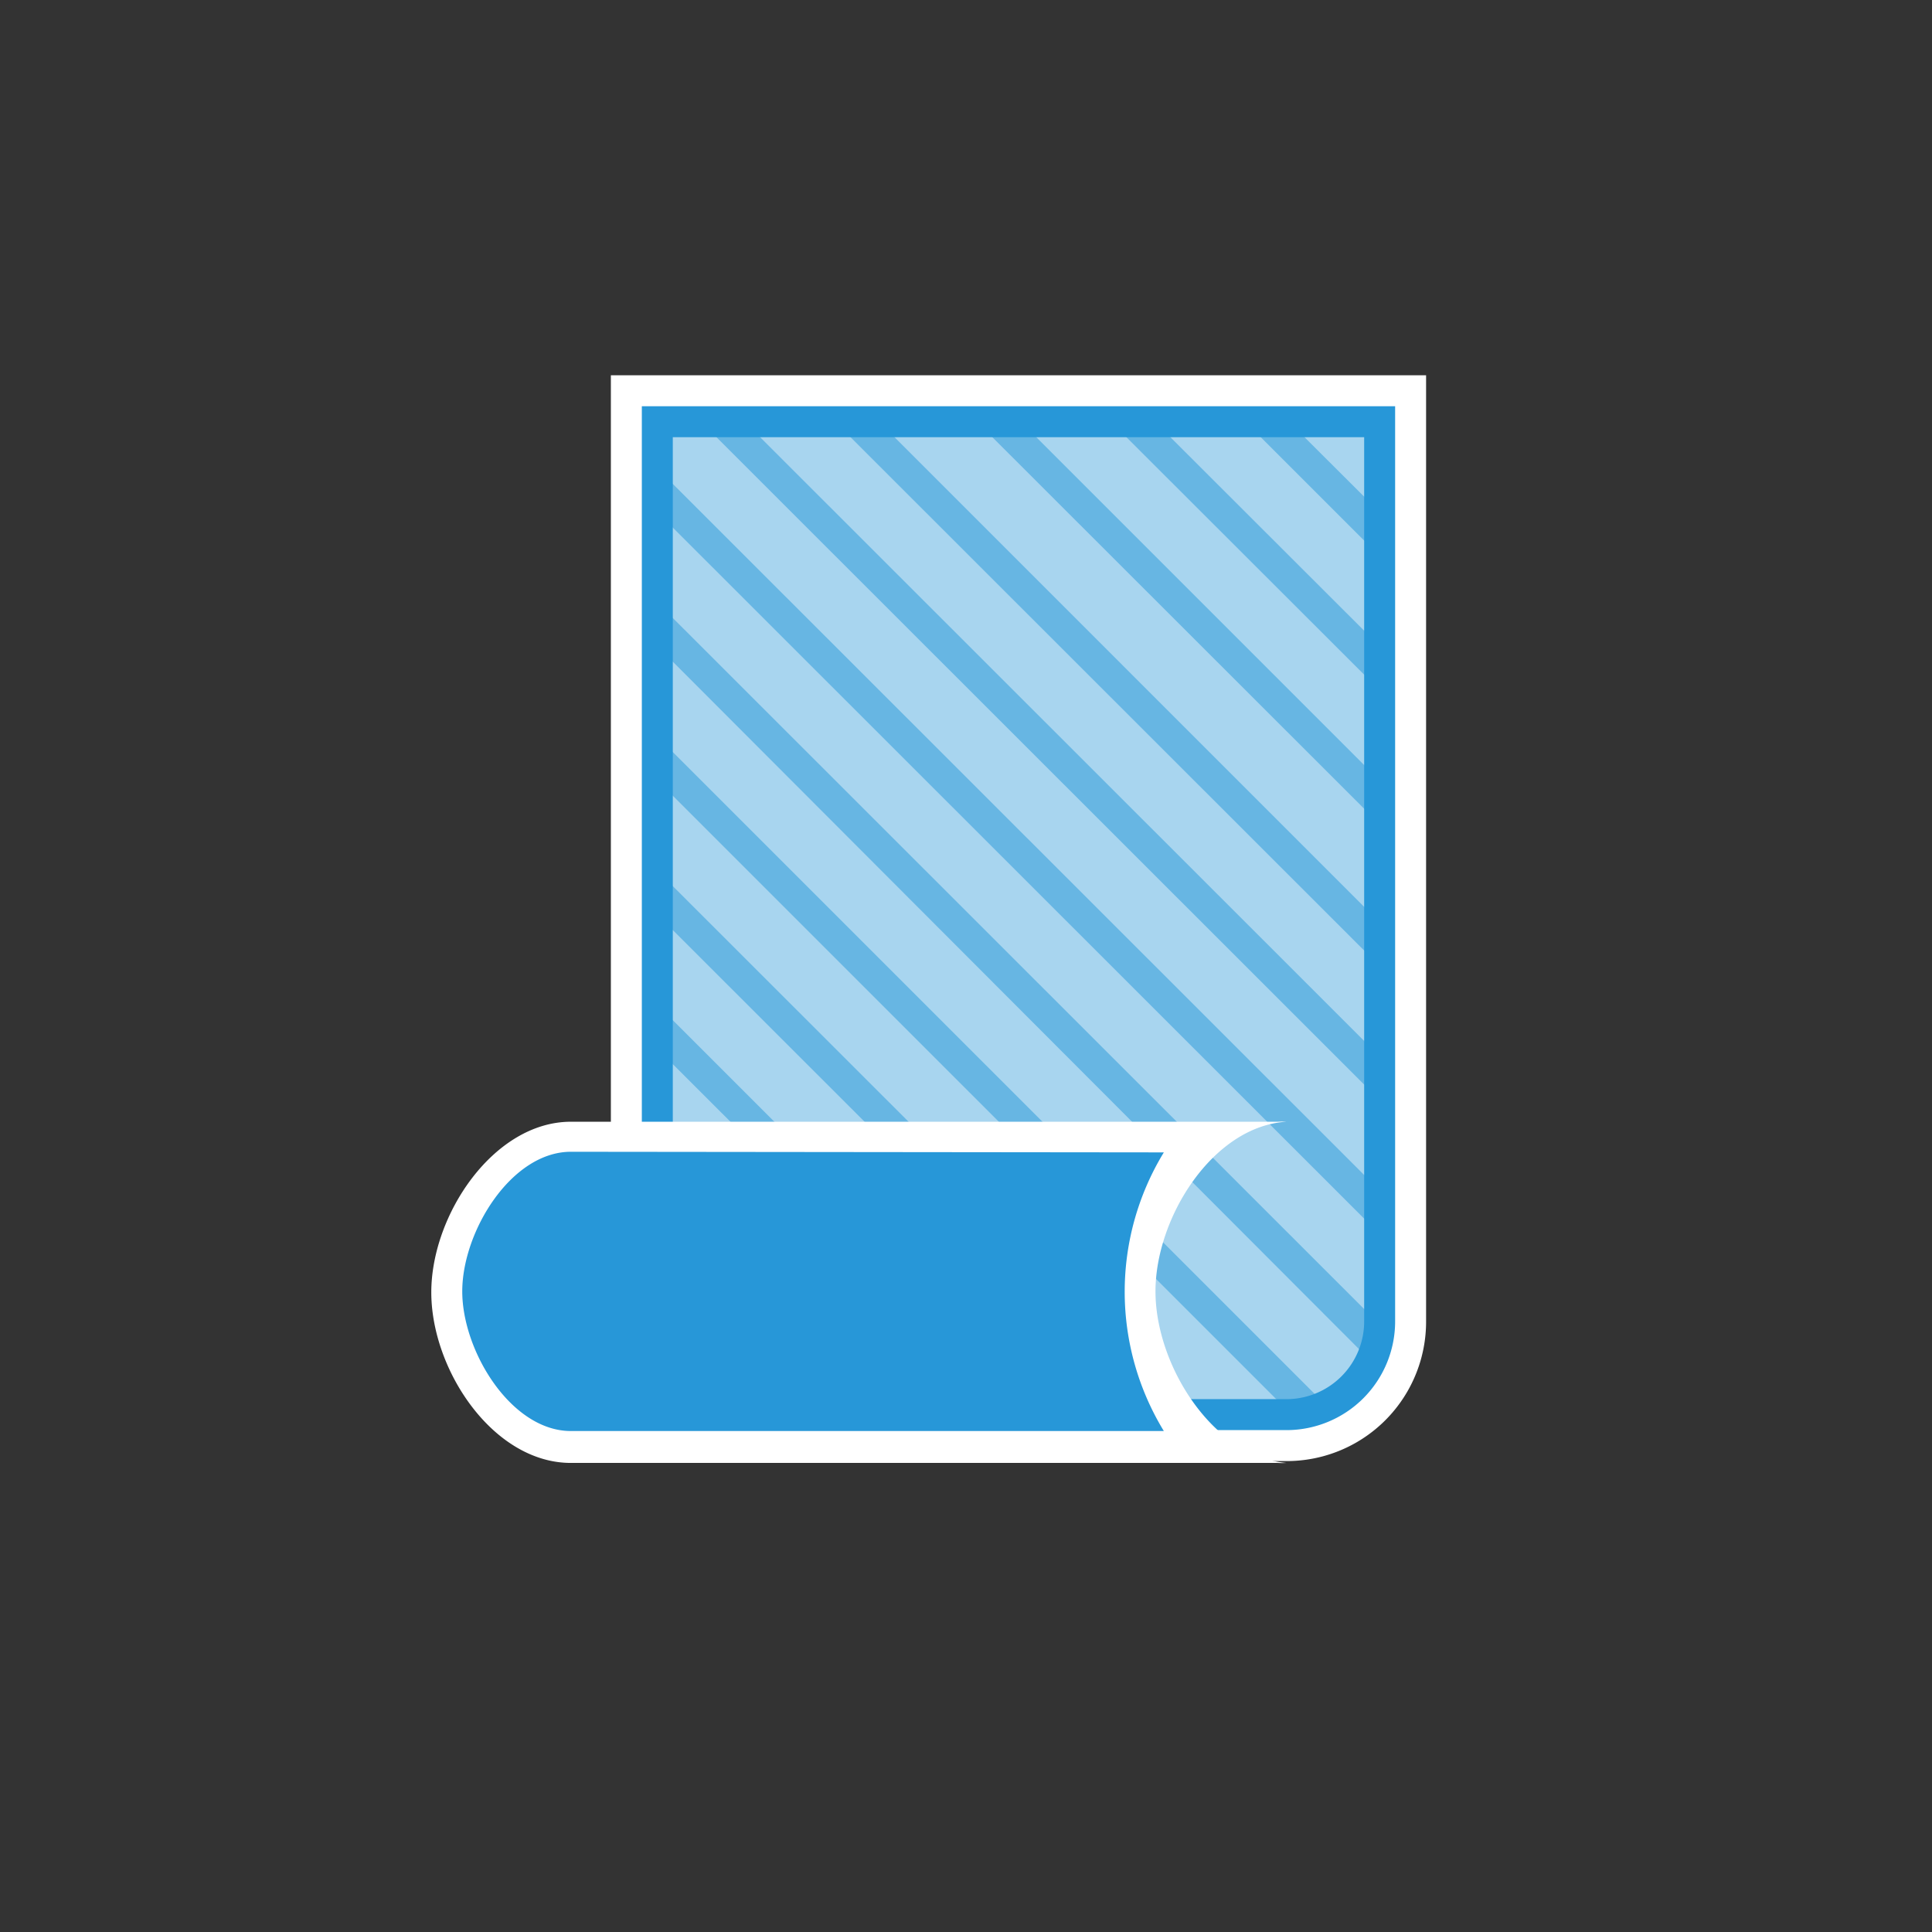 <svg id="Layer_1" data-name="Layer 1" xmlns="http://www.w3.org/2000/svg" viewBox="0 0 62.4 62.4"><rect x="0" y="0" width="62.4" height="62.4" fill="#333333" stroke="none"/><defs><style>.cls-1{fill:#fff;}.cls-2{opacity:0.5;}.cls-3,.cls-4{fill:#2797d8;}.cls-4{opacity:0.4;}</style></defs><path class="cls-1" d="M19.73,12.12V42.68h2.76v4.51H41.55a4.5,4.5,0,0,0,4.51-4.51V12.12Z"/><g class="cls-2"><polygon class="cls-3" points="44.58 29.81 27.93 13.16 26.51 13.16 44.58 31.22 44.58 29.81"/><polygon class="cls-3" points="44.58 34.14 23.59 13.16 22.18 13.16 44.58 35.55 44.58 34.14"/><polygon class="cls-3" points="21.08 14.98 21.08 16.39 44.58 39.88 44.58 38.47 21.08 14.98"/><path class="cls-3" d="M44.58,43.56V42.8L21.08,19.31v1.41L44.32,44A3.42,3.42,0,0,1,44.58,43.56Z"/><path class="cls-3" d="M42.28,45.61a2.79,2.79,0,0,1,.39-.38L21.08,23.64v1.41L41.64,45.61Z"/><polygon class="cls-3" points="38.73 45.61 21.08 27.97 21.08 29.39 37.31 45.61 38.73 45.61"/><polygon class="cls-3" points="34.39 45.61 21.08 32.3 21.08 33.72 32.98 45.61 34.39 45.61"/><polygon class="cls-3" points="44.58 16.56 41.17 13.16 39.76 13.16 44.58 17.98 44.58 16.56"/><polygon class="cls-3" points="44.58 20.89 36.84 13.16 35.42 13.16 44.58 22.31 44.58 20.89"/><path class="cls-3" d="M44.58,25.23,32.51,13.16H31.09L44.42,26.48l.16.18Z"/></g><path class="cls-4" d="M21,13.77V41.46h2.5v4.09H40.74a4.09,4.09,0,0,0,4.09-4.09V13.77Z"/><path class="cls-3" d="M44.06,14.12V42.68a2.51,2.51,0,0,1-2.51,2.51H24.49V40.68H21.73V14.12H44.06m1-1H20.73V41.68h2.76v4.51H41.55a3.51,3.51,0,0,0,3.51-3.51V13.12Z"/><path class="cls-1" d="M37.32,41.71c0-2.4,1.87-5.34,4.23-5.48a2.4,2.4,0,0,0-.28,0H18.44c-2.49,0-4.51,3-4.51,5.51s2,5.51,4.51,5.51H41.27a2.4,2.4,0,0,0,.28,0C39.19,47.05,37.32,44.11,37.32,41.71Z"/><path class="cls-3" d="M18.44,37.2c-1.93,0-3.51,2.58-3.51,4.51s1.58,4.51,3.51,4.51H37.59a8.64,8.64,0,0,1,0-9Z"/></svg>
